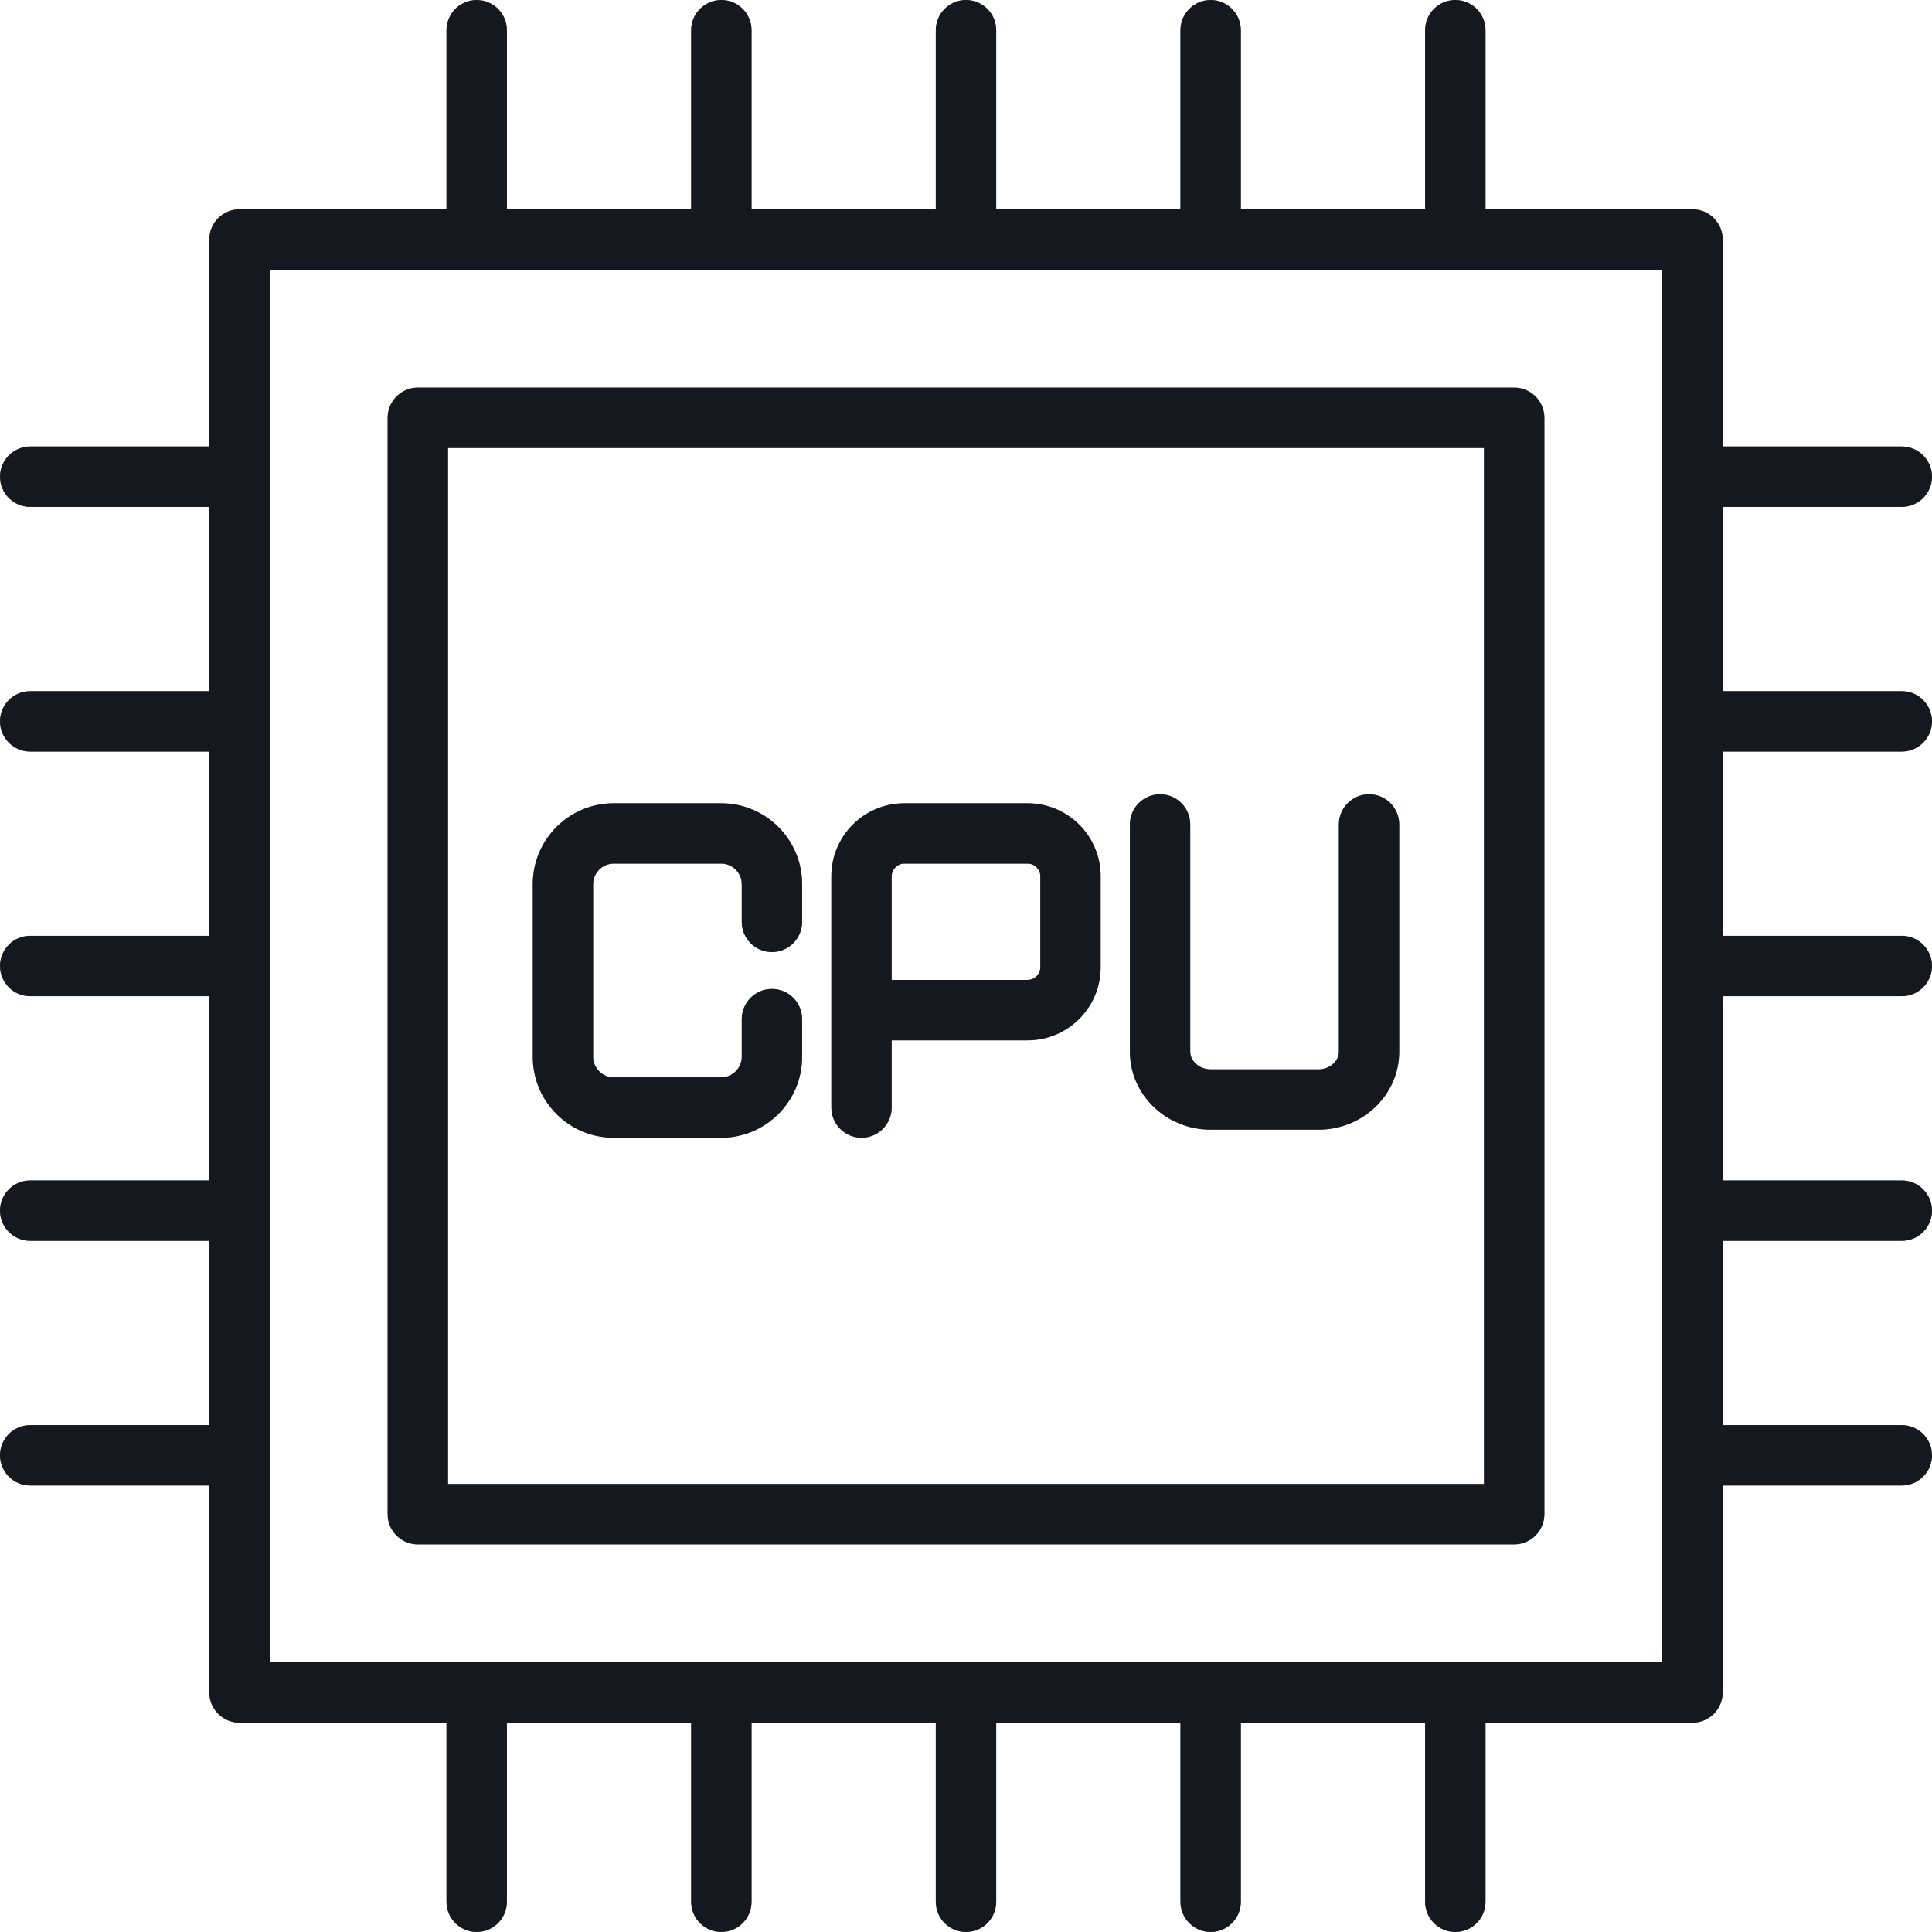 <svg width="30" height="30" viewBox="0 0 30 30" fill="none" xmlns="http://www.w3.org/2000/svg">
<g clip-path="url(#clip0_578_9699)">
<path d="M29.531 7.871C29.79 7.871 30 7.661 30 7.402C30 7.143 29.79 6.933 29.531 6.933H26.75V3.719C26.75 3.46 26.54 3.25 26.281 3.25H23.067V0.469C23.067 0.21 22.857 0 22.598 0C22.339 0 22.129 0.21 22.129 0.469V3.25H19.268V0.469C19.268 0.21 19.058 0 18.799 0C18.54 0 18.33 0.21 18.33 0.469V3.25H15.469V0.469C15.469 0.21 15.259 0 15 0C14.741 0 14.531 0.21 14.531 0.469V3.25H11.67V0.469C11.67 0.21 11.46 0 11.201 0C10.942 0 10.732 0.21 10.732 0.469V3.25H7.871V0.469C7.871 0.21 7.661 0 7.402 0C7.143 0 6.933 0.21 6.933 0.469V3.25H3.719C3.46 3.25 3.25 3.46 3.25 3.719V6.933H0.469C0.21 6.933 0 7.143 0 7.402C0 7.661 0.21 7.871 0.469 7.871H3.25V10.732H0.469C0.21 10.732 0 10.942 0 11.201C0 11.46 0.21 11.67 0.469 11.67H3.25V14.531H0.469C0.21 14.531 0 14.741 0 15C0 15.259 0.21 15.469 0.469 15.469H3.25V18.33H0.469C0.21 18.33 0 18.54 0 18.799C0 19.058 0.21 19.268 0.469 19.268H3.25V22.129H0.469C0.21 22.129 0 22.339 0 22.598C0 22.857 0.21 23.067 0.469 23.067H3.25V26.281C3.25 26.54 3.46 26.75 3.719 26.75H6.933V29.531C6.933 29.79 7.143 30 7.402 30C7.661 30 7.871 29.79 7.871 29.531V26.75H10.732V29.531C10.732 29.79 10.942 30 11.201 30C11.46 30 11.67 29.79 11.67 29.531V26.75H14.531V29.531C14.531 29.79 14.741 30 15 30C15.259 30 15.469 29.79 15.469 29.531V26.75H18.33V29.531C18.33 29.79 18.54 30 18.799 30C19.058 30 19.268 29.79 19.268 29.531V26.75H22.129V29.531C22.129 29.79 22.339 30 22.598 30C22.857 30 23.067 29.79 23.067 29.531V26.75H26.281C26.54 26.75 26.75 26.54 26.75 26.281V23.067H29.531C29.79 23.067 30 22.857 30 22.598C30 22.339 29.79 22.129 29.531 22.129H26.75V19.268H29.531C29.79 19.268 30 19.058 30 18.799C30 18.54 29.79 18.33 29.531 18.33H26.75V15.469H29.531C29.79 15.469 30 15.259 30 15C30 14.741 29.79 14.531 29.531 14.531H26.75V11.67H29.531C29.79 11.67 30 11.46 30 11.201C30 10.942 29.79 10.732 29.531 10.732H26.75V7.871H29.531ZM25.812 25.812H4.188V4.188H25.812V25.812ZM6.488 23.981H23.512C23.771 23.981 23.981 23.771 23.981 23.512V6.488C23.981 6.229 23.771 6.019 23.512 6.019H6.488C6.229 6.019 6.019 6.229 6.019 6.488V23.512C6.019 23.771 6.229 23.981 6.488 23.981ZM6.957 6.957H23.043V23.043H6.957V6.957ZM12.455 13.728V14.315C12.455 14.574 12.245 14.784 11.986 14.784C11.728 14.784 11.518 14.574 11.518 14.315V13.728C11.518 13.556 11.373 13.41 11.2 13.41H9.528C9.355 13.41 9.21 13.556 9.21 13.728V16.412C9.21 16.584 9.355 16.729 9.528 16.729H11.2C11.373 16.729 11.518 16.584 11.518 16.412V15.824C11.518 15.566 11.728 15.356 11.986 15.356C12.245 15.356 12.455 15.566 12.455 15.824V16.412C12.455 17.104 11.892 17.667 11.2 17.667H9.528C8.836 17.667 8.273 17.104 8.273 16.412V13.727C8.273 13.036 8.836 12.473 9.528 12.473H11.2C11.892 12.473 12.455 13.036 12.455 13.728ZM15.958 12.473H14.042C13.417 12.473 12.909 12.981 12.909 13.606V17.198C12.909 17.457 13.119 17.667 13.377 17.667C13.636 17.667 13.846 17.457 13.846 17.198V16.154H15.958C16.583 16.154 17.091 15.645 17.091 15.02V13.606C17.091 12.981 16.583 12.473 15.958 12.473ZM16.154 15.021C16.154 15.127 16.064 15.216 15.958 15.216H13.846V13.606C13.846 13.5 13.936 13.41 14.042 13.41H15.958C16.064 13.41 16.154 13.5 16.154 13.606L16.154 15.021ZM21.727 12.802V16.331C21.727 16.998 21.165 17.542 20.473 17.542H18.8C18.108 17.542 17.545 16.998 17.545 16.331V12.802C17.545 12.543 17.755 12.333 18.014 12.333C18.272 12.333 18.482 12.543 18.482 12.802V16.331C18.482 16.479 18.628 16.605 18.8 16.605H20.473C20.645 16.605 20.79 16.479 20.79 16.331V12.802C20.79 12.543 21 12.333 21.259 12.333C21.518 12.333 21.727 12.543 21.727 12.802Z" fill="#2C2E3E"/>
<path d="M29.531 7.871C29.79 7.871 30 7.661 30 7.402C30 7.143 29.79 6.933 29.531 6.933H26.75V3.719C26.75 3.46 26.54 3.25 26.281 3.25H23.067V0.469C23.067 0.21 22.857 0 22.598 0C22.339 0 22.129 0.21 22.129 0.469V3.25H19.268V0.469C19.268 0.21 19.058 0 18.799 0C18.54 0 18.33 0.21 18.33 0.469V3.25H15.469V0.469C15.469 0.21 15.259 0 15 0C14.741 0 14.531 0.21 14.531 0.469V3.25H11.67V0.469C11.67 0.21 11.46 0 11.201 0C10.942 0 10.732 0.21 10.732 0.469V3.25H7.871V0.469C7.871 0.21 7.661 0 7.402 0C7.143 0 6.933 0.21 6.933 0.469V3.25H3.719C3.46 3.25 3.25 3.46 3.25 3.719V6.933H0.469C0.21 6.933 0 7.143 0 7.402C0 7.661 0.21 7.871 0.469 7.871H3.25V10.732H0.469C0.21 10.732 0 10.942 0 11.201C0 11.46 0.21 11.67 0.469 11.67H3.25V14.531H0.469C0.21 14.531 0 14.741 0 15C0 15.259 0.21 15.469 0.469 15.469H3.25V18.33H0.469C0.21 18.33 0 18.54 0 18.799C0 19.058 0.21 19.268 0.469 19.268H3.25V22.129H0.469C0.21 22.129 0 22.339 0 22.598C0 22.857 0.21 23.067 0.469 23.067H3.25V26.281C3.25 26.54 3.46 26.75 3.719 26.75H6.933V29.531C6.933 29.79 7.143 30 7.402 30C7.661 30 7.871 29.79 7.871 29.531V26.75H10.732V29.531C10.732 29.79 10.942 30 11.201 30C11.46 30 11.67 29.79 11.67 29.531V26.75H14.531V29.531C14.531 29.79 14.741 30 15 30C15.259 30 15.469 29.79 15.469 29.531V26.75H18.33V29.531C18.33 29.79 18.54 30 18.799 30C19.058 30 19.268 29.79 19.268 29.531V26.75H22.129V29.531C22.129 29.79 22.339 30 22.598 30C22.857 30 23.067 29.79 23.067 29.531V26.75H26.281C26.54 26.75 26.75 26.54 26.75 26.281V23.067H29.531C29.79 23.067 30 22.857 30 22.598C30 22.339 29.79 22.129 29.531 22.129H26.75V19.268H29.531C29.79 19.268 30 19.058 30 18.799C30 18.54 29.79 18.33 29.531 18.33H26.75V15.469H29.531C29.79 15.469 30 15.259 30 15C30 14.741 29.79 14.531 29.531 14.531H26.75V11.67H29.531C29.79 11.67 30 11.46 30 11.201C30 10.942 29.79 10.732 29.531 10.732H26.75V7.871H29.531ZM25.812 25.812H4.188V4.188H25.812V25.812ZM6.488 23.981H23.512C23.771 23.981 23.981 23.771 23.981 23.512V6.488C23.981 6.229 23.771 6.019 23.512 6.019H6.488C6.229 6.019 6.019 6.229 6.019 6.488V23.512C6.019 23.771 6.229 23.981 6.488 23.981ZM6.957 6.957H23.043V23.043H6.957V6.957ZM12.455 13.728V14.315C12.455 14.574 12.245 14.784 11.986 14.784C11.728 14.784 11.518 14.574 11.518 14.315V13.728C11.518 13.556 11.373 13.41 11.2 13.41H9.528C9.355 13.41 9.21 13.556 9.21 13.728V16.412C9.21 16.584 9.355 16.729 9.528 16.729H11.2C11.373 16.729 11.518 16.584 11.518 16.412V15.824C11.518 15.566 11.728 15.356 11.986 15.356C12.245 15.356 12.455 15.566 12.455 15.824V16.412C12.455 17.104 11.892 17.667 11.2 17.667H9.528C8.836 17.667 8.273 17.104 8.273 16.412V13.727C8.273 13.036 8.836 12.473 9.528 12.473H11.2C11.892 12.473 12.455 13.036 12.455 13.728ZM15.958 12.473H14.042C13.417 12.473 12.909 12.981 12.909 13.606V17.198C12.909 17.457 13.119 17.667 13.377 17.667C13.636 17.667 13.846 17.457 13.846 17.198V16.154H15.958C16.583 16.154 17.091 15.645 17.091 15.02V13.606C17.091 12.981 16.583 12.473 15.958 12.473ZM16.154 15.021C16.154 15.127 16.064 15.216 15.958 15.216H13.846V13.606C13.846 13.5 13.936 13.41 14.042 13.41H15.958C16.064 13.41 16.154 13.5 16.154 13.606L16.154 15.021ZM21.727 12.802V16.331C21.727 16.998 21.165 17.542 20.473 17.542H18.8C18.108 17.542 17.545 16.998 17.545 16.331V12.802C17.545 12.543 17.755 12.333 18.014 12.333C18.272 12.333 18.482 12.543 18.482 12.802V16.331C18.482 16.479 18.628 16.605 18.8 16.605H20.473C20.645 16.605 20.79 16.479 20.79 16.331V12.802C20.79 12.543 21 12.333 21.259 12.333C21.518 12.333 21.727 12.543 21.727 12.802Z" fill="black" fill-opacity="0.2"/>
<path d="M29.531 7.871C29.79 7.871 30 7.661 30 7.402C30 7.143 29.79 6.933 29.531 6.933H26.75V3.719C26.75 3.46 26.54 3.25 26.281 3.25H23.067V0.469C23.067 0.21 22.857 0 22.598 0C22.339 0 22.129 0.21 22.129 0.469V3.25H19.268V0.469C19.268 0.21 19.058 0 18.799 0C18.54 0 18.33 0.21 18.33 0.469V3.25H15.469V0.469C15.469 0.21 15.259 0 15 0C14.741 0 14.531 0.21 14.531 0.469V3.25H11.67V0.469C11.67 0.21 11.46 0 11.201 0C10.942 0 10.732 0.21 10.732 0.469V3.25H7.871V0.469C7.871 0.21 7.661 0 7.402 0C7.143 0 6.933 0.21 6.933 0.469V3.25H3.719C3.46 3.25 3.25 3.46 3.25 3.719V6.933H0.469C0.21 6.933 0 7.143 0 7.402C0 7.661 0.21 7.871 0.469 7.871H3.25V10.732H0.469C0.21 10.732 0 10.942 0 11.201C0 11.46 0.21 11.67 0.469 11.67H3.25V14.531H0.469C0.21 14.531 0 14.741 0 15C0 15.259 0.21 15.469 0.469 15.469H3.25V18.33H0.469C0.21 18.33 0 18.54 0 18.799C0 19.058 0.21 19.268 0.469 19.268H3.25V22.129H0.469C0.21 22.129 0 22.339 0 22.598C0 22.857 0.21 23.067 0.469 23.067H3.25V26.281C3.25 26.54 3.46 26.75 3.719 26.75H6.933V29.531C6.933 29.79 7.143 30 7.402 30C7.661 30 7.871 29.79 7.871 29.531V26.75H10.732V29.531C10.732 29.79 10.942 30 11.201 30C11.46 30 11.67 29.79 11.67 29.531V26.75H14.531V29.531C14.531 29.79 14.741 30 15 30C15.259 30 15.469 29.79 15.469 29.531V26.75H18.33V29.531C18.33 29.79 18.54 30 18.799 30C19.058 30 19.268 29.79 19.268 29.531V26.75H22.129V29.531C22.129 29.79 22.339 30 22.598 30C22.857 30 23.067 29.79 23.067 29.531V26.75H26.281C26.54 26.75 26.75 26.54 26.75 26.281V23.067H29.531C29.79 23.067 30 22.857 30 22.598C30 22.339 29.79 22.129 29.531 22.129H26.75V19.268H29.531C29.79 19.268 30 19.058 30 18.799C30 18.54 29.79 18.33 29.531 18.33H26.75V15.469H29.531C29.79 15.469 30 15.259 30 15C30 14.741 29.79 14.531 29.531 14.531H26.75V11.67H29.531C29.79 11.67 30 11.46 30 11.201C30 10.942 29.79 10.732 29.531 10.732H26.75V7.871H29.531ZM25.812 25.812H4.188V4.188H25.812V25.812ZM6.488 23.981H23.512C23.771 23.981 23.981 23.771 23.981 23.512V6.488C23.981 6.229 23.771 6.019 23.512 6.019H6.488C6.229 6.019 6.019 6.229 6.019 6.488V23.512C6.019 23.771 6.229 23.981 6.488 23.981ZM6.957 6.957H23.043V23.043H6.957V6.957ZM12.455 13.728V14.315C12.455 14.574 12.245 14.784 11.986 14.784C11.728 14.784 11.518 14.574 11.518 14.315V13.728C11.518 13.556 11.373 13.41 11.2 13.41H9.528C9.355 13.41 9.21 13.556 9.21 13.728V16.412C9.21 16.584 9.355 16.729 9.528 16.729H11.2C11.373 16.729 11.518 16.584 11.518 16.412V15.824C11.518 15.566 11.728 15.356 11.986 15.356C12.245 15.356 12.455 15.566 12.455 15.824V16.412C12.455 17.104 11.892 17.667 11.2 17.667H9.528C8.836 17.667 8.273 17.104 8.273 16.412V13.727C8.273 13.036 8.836 12.473 9.528 12.473H11.2C11.892 12.473 12.455 13.036 12.455 13.728ZM15.958 12.473H14.042C13.417 12.473 12.909 12.981 12.909 13.606V17.198C12.909 17.457 13.119 17.667 13.377 17.667C13.636 17.667 13.846 17.457 13.846 17.198V16.154H15.958C16.583 16.154 17.091 15.645 17.091 15.02V13.606C17.091 12.981 16.583 12.473 15.958 12.473ZM16.154 15.021C16.154 15.127 16.064 15.216 15.958 15.216H13.846V13.606C13.846 13.5 13.936 13.41 14.042 13.41H15.958C16.064 13.41 16.154 13.5 16.154 13.606L16.154 15.021ZM21.727 12.802V16.331C21.727 16.998 21.165 17.542 20.473 17.542H18.8C18.108 17.542 17.545 16.998 17.545 16.331V12.802C17.545 12.543 17.755 12.333 18.014 12.333C18.272 12.333 18.482 12.543 18.482 12.802V16.331C18.482 16.479 18.628 16.605 18.8 16.605H20.473C20.645 16.605 20.79 16.479 20.79 16.331V12.802C20.79 12.543 21 12.333 21.259 12.333C21.518 12.333 21.727 12.543 21.727 12.802Z" fill="black" fill-opacity="0.2"/>
<path d="M29.531 7.871C29.79 7.871 30 7.661 30 7.402C30 7.143 29.79 6.933 29.531 6.933H26.75V3.719C26.75 3.46 26.54 3.25 26.281 3.25H23.067V0.469C23.067 0.21 22.857 0 22.598 0C22.339 0 22.129 0.21 22.129 0.469V3.25H19.268V0.469C19.268 0.21 19.058 0 18.799 0C18.54 0 18.33 0.21 18.33 0.469V3.25H15.469V0.469C15.469 0.21 15.259 0 15 0C14.741 0 14.531 0.21 14.531 0.469V3.25H11.67V0.469C11.67 0.21 11.46 0 11.201 0C10.942 0 10.732 0.21 10.732 0.469V3.25H7.871V0.469C7.871 0.21 7.661 0 7.402 0C7.143 0 6.933 0.21 6.933 0.469V3.25H3.719C3.46 3.25 3.25 3.46 3.25 3.719V6.933H0.469C0.21 6.933 0 7.143 0 7.402C0 7.661 0.21 7.871 0.469 7.871H3.25V10.732H0.469C0.21 10.732 0 10.942 0 11.201C0 11.46 0.21 11.67 0.469 11.67H3.25V14.531H0.469C0.21 14.531 0 14.741 0 15C0 15.259 0.21 15.469 0.469 15.469H3.25V18.33H0.469C0.21 18.33 0 18.54 0 18.799C0 19.058 0.21 19.268 0.469 19.268H3.25V22.129H0.469C0.21 22.129 0 22.339 0 22.598C0 22.857 0.21 23.067 0.469 23.067H3.25V26.281C3.25 26.54 3.46 26.75 3.719 26.75H6.933V29.531C6.933 29.79 7.143 30 7.402 30C7.661 30 7.871 29.79 7.871 29.531V26.75H10.732V29.531C10.732 29.79 10.942 30 11.201 30C11.46 30 11.67 29.79 11.67 29.531V26.75H14.531V29.531C14.531 29.79 14.741 30 15 30C15.259 30 15.469 29.79 15.469 29.531V26.75H18.33V29.531C18.33 29.79 18.54 30 18.799 30C19.058 30 19.268 29.79 19.268 29.531V26.75H22.129V29.531C22.129 29.79 22.339 30 22.598 30C22.857 30 23.067 29.79 23.067 29.531V26.75H26.281C26.54 26.75 26.75 26.54 26.75 26.281V23.067H29.531C29.79 23.067 30 22.857 30 22.598C30 22.339 29.79 22.129 29.531 22.129H26.75V19.268H29.531C29.79 19.268 30 19.058 30 18.799C30 18.54 29.79 18.33 29.531 18.33H26.75V15.469H29.531C29.79 15.469 30 15.259 30 15C30 14.741 29.79 14.531 29.531 14.531H26.75V11.67H29.531C29.79 11.67 30 11.46 30 11.201C30 10.942 29.79 10.732 29.531 10.732H26.75V7.871H29.531ZM25.812 25.812H4.188V4.188H25.812V25.812ZM6.488 23.981H23.512C23.771 23.981 23.981 23.771 23.981 23.512V6.488C23.981 6.229 23.771 6.019 23.512 6.019H6.488C6.229 6.019 6.019 6.229 6.019 6.488V23.512C6.019 23.771 6.229 23.981 6.488 23.981ZM6.957 6.957H23.043V23.043H6.957V6.957ZM12.455 13.728V14.315C12.455 14.574 12.245 14.784 11.986 14.784C11.728 14.784 11.518 14.574 11.518 14.315V13.728C11.518 13.556 11.373 13.41 11.2 13.41H9.528C9.355 13.41 9.21 13.556 9.21 13.728V16.412C9.21 16.584 9.355 16.729 9.528 16.729H11.2C11.373 16.729 11.518 16.584 11.518 16.412V15.824C11.518 15.566 11.728 15.356 11.986 15.356C12.245 15.356 12.455 15.566 12.455 15.824V16.412C12.455 17.104 11.892 17.667 11.2 17.667H9.528C8.836 17.667 8.273 17.104 8.273 16.412V13.727C8.273 13.036 8.836 12.473 9.528 12.473H11.2C11.892 12.473 12.455 13.036 12.455 13.728ZM15.958 12.473H14.042C13.417 12.473 12.909 12.981 12.909 13.606V17.198C12.909 17.457 13.119 17.667 13.377 17.667C13.636 17.667 13.846 17.457 13.846 17.198V16.154H15.958C16.583 16.154 17.091 15.645 17.091 15.02V13.606C17.091 12.981 16.583 12.473 15.958 12.473ZM16.154 15.021C16.154 15.127 16.064 15.216 15.958 15.216H13.846V13.606C13.846 13.5 13.936 13.41 14.042 13.41H15.958C16.064 13.41 16.154 13.5 16.154 13.606L16.154 15.021ZM21.727 12.802V16.331C21.727 16.998 21.165 17.542 20.473 17.542H18.8C18.108 17.542 17.545 16.998 17.545 16.331V12.802C17.545 12.543 17.755 12.333 18.014 12.333C18.272 12.333 18.482 12.543 18.482 12.802V16.331C18.482 16.479 18.628 16.605 18.8 16.605H20.473C20.645 16.605 20.79 16.479 20.79 16.331V12.802C20.79 12.543 21 12.333 21.259 12.333C21.518 12.333 21.727 12.543 21.727 12.802Z" fill="black" fill-opacity="0.2"/>
</g>
<defs>
<clipPath id="clip0_578_9699">
<rect width="30" height="30" fill="white"/>
</clipPath>
</defs>
</svg>
